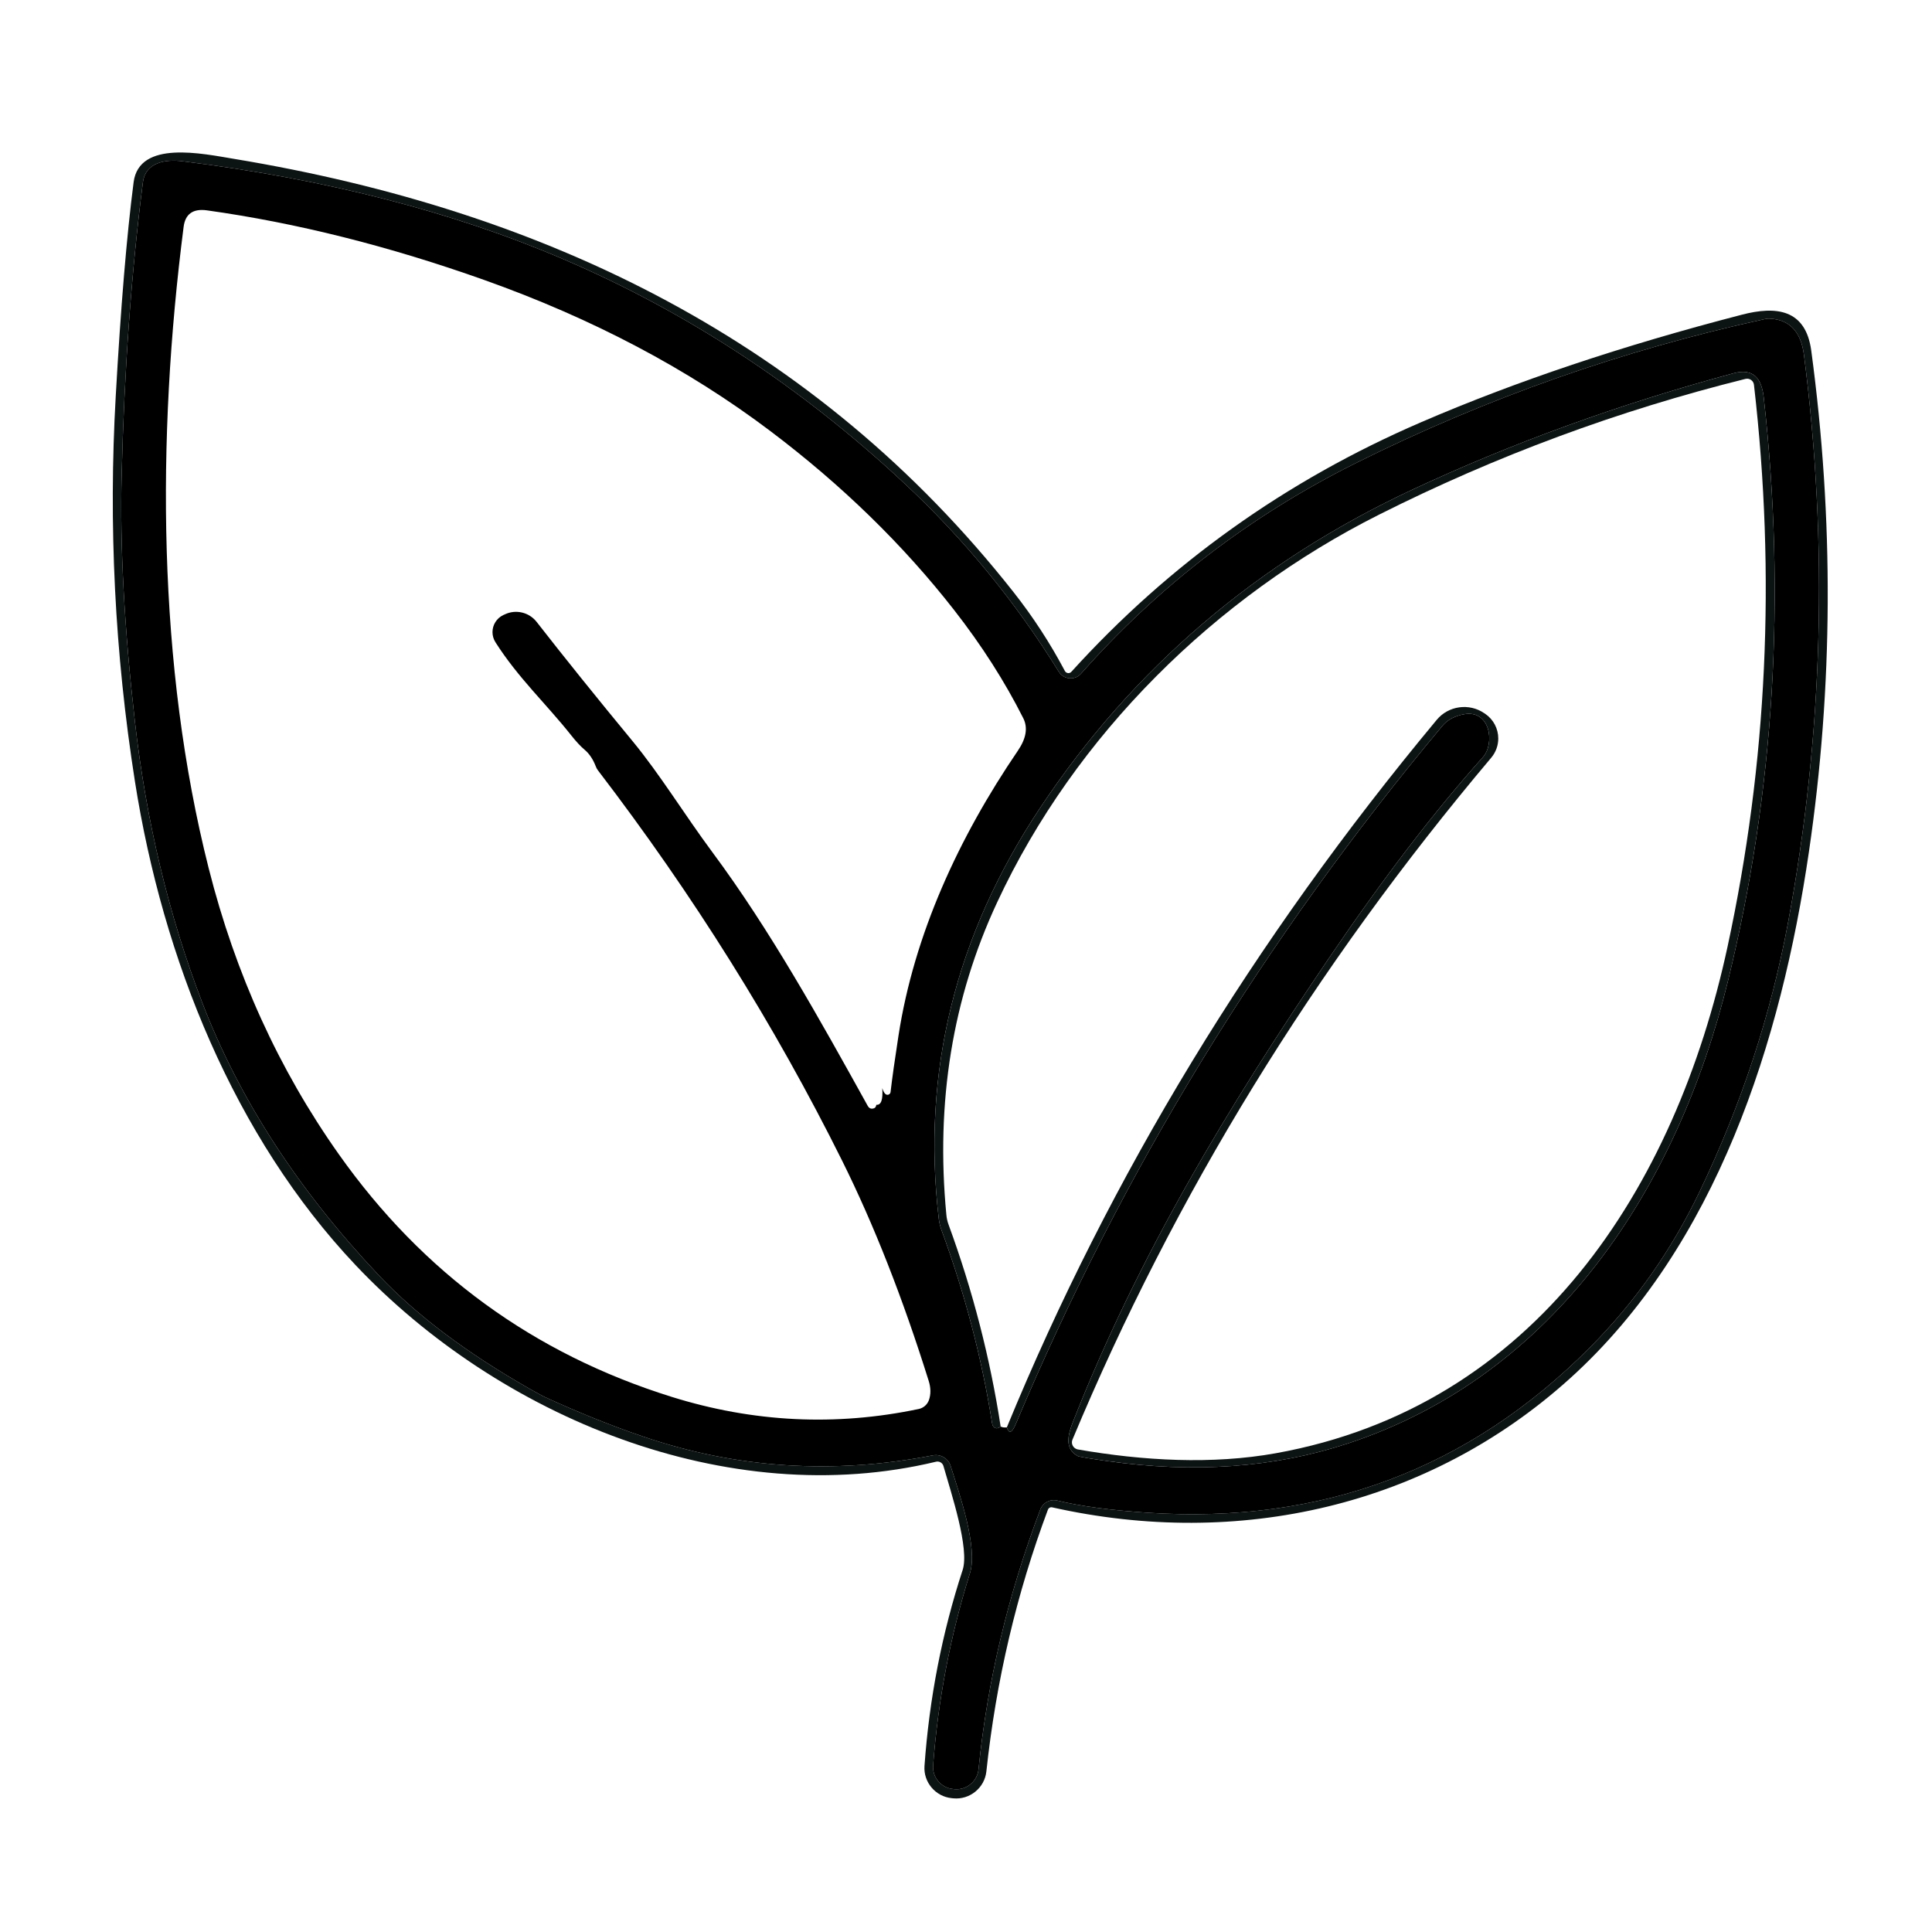 <svg style="fill-rule:evenodd;clip-rule:evenodd;stroke-linejoin:round;stroke-miterlimit:2;" xml:space="preserve" xmlns:xlink="http://www.w3.org/1999/xlink" xmlns="http://www.w3.org/2000/svg" version="1.1" viewBox="0 0 48 48" height="100%" width="100%">
    <g transform="matrix(1,0,0,1,-373.687,-58.1)">
        <g transform="matrix(1,0,0,1,220.376,1.197)" id="Plan-de-travail3">
            <rect style="fill:none;" height="48" width="48" y="56.903" x="153.311"></rect>
            <g transform="matrix(0.219,0,0,0.219,113.177,-62.138)">
                <g>
                    <path style="fill:none;fill-rule:nonzero;" d="M304.8,619.78C304.715,619.874 304.594,619.928 304.467,619.928C304.301,619.928 304.148,619.836 304.07,619.69C302.397,616.53 300.457,613.55 298.25,610.75C275.87,582.35 245.33,567.47 209.82,561.59C206.24,561 199.05,559.42 198.42,564.23C197.64,570.243 196.963,578.337 196.39,588.51C195.557,603.11 196.283,617.683 198.57,632.23C201.73,652.35 209.85,672.55 223.6,687.09C239.84,704.27 265.75,715.09 289.46,709.39C289.821,709.307 290.188,709.524 290.29,709.88C291.19,713.03 293.26,719.25 292.47,721.67C290.13,728.83 288.687,736.243 288.14,743.91C288.008,745.746 289.384,747.376 291.22,747.56L291.42,747.58C293.28,747.759 294.962,746.388 295.16,744.53C296.26,734.25 298.587,724.353 302.14,714.84C302.212,714.636 302.426,714.519 302.63,714.57C323.75,719.3 345.27,714.47 361.35,699.96C378.05,684.88 385.34,661.59 388.47,640.24C391.23,621.46 391.32,602.493 388.74,583.34C388.11,578.64 384.76,578.25 380.86,579.27C367.313,582.777 355.183,586.843 344.47,591.47C329.15,598.077 315.927,607.513 304.8,619.78"></path>
                    <path style="fill:none;fill-rule:nonzero;" d="M243.38,701.14C244.26,701.633 244.79,701.923 244.97,702.01C248.937,703.83 252.7,705.343 256.26,706.55C266.853,710.157 277.797,710.863 289.09,708.67C289.964,708.501 290.834,709.016 291.1,709.86C292.15,713.16 294.21,719.12 293.3,722.03C291.073,729.143 289.68,736.413 289.12,743.84C289.016,745.192 290.025,746.394 291.37,746.52L291.53,746.54C292.898,746.673 294.134,745.658 294.27,744.29C295.263,734.357 297.6,724.53 301.28,714.81C301.574,714.032 302.414,713.594 303.22,713.8C305.78,714.433 309.2,714.893 313.48,715.18C333.207,716.487 349.94,710.22 363.68,696.38C368.753,691.273 372.88,685.407 376.06,678.78C380.8,668.9 384.147,658.73 386.1,648.27C390.087,626.903 390.69,605.42 387.91,583.82C387.577,581.233 386.317,579.867 384.13,579.72C383.905,579.7 383.675,579.717 383.45,579.77C367.343,583.283 351.9,588.72 337.12,596.08C325.127,602.053 314.72,610.023 305.9,619.99C305.849,620.049 305.793,620.103 305.734,620.154C305.077,620.711 304.075,620.625 303.515,619.964C303.465,619.906 303.42,619.844 303.38,619.78C298.48,611.853 292.64,604.727 285.86,598.4C274.167,587.48 261.257,578.997 247.13,572.95C234.597,567.583 220.21,563.887 203.97,561.86C201.98,561.61 199.76,562 199.47,564.26C198.157,574.547 197.353,585.633 197.06,597.52C196.86,605.52 197.36,614.807 198.56,625.38C199.847,636.74 202.397,647.387 206.21,657.32C210.403,668.247 217.083,678.56 226.25,688.26C230.497,692.76 236.207,697.053 243.38,701.14"></path>
                    <path style="fill:none;fill-rule:nonzero;" d="M282.68,668.9C283.22,668.953 283.443,668.323 283.35,667.01"></path>
                    <path style="fill:none;fill-rule:nonzero;" d="M283.35,667.01C283.45,667.343 283.573,667.57 283.72,667.69C283.783,667.742 283.861,667.77 283.942,667.77C284.119,667.77 284.27,667.636 284.29,667.46C284.47,665.907 284.77,663.773 285.19,661.06C286.96,649.58 292.01,638.6 298.74,628.72C299.68,627.34 299.883,626.117 299.35,625.05C297.25,620.877 294.633,616.783 291.5,612.77C285.707,605.35 278.75,598.577 270.63,592.45C261.297,585.41 250.487,579.703 238.2,575.33C227.38,571.483 216.893,568.85 206.74,567.43C205.16,567.21 204.277,567.837 204.09,569.31C201.01,593.35 201.12,619.06 206.93,642.05C209.97,654.077 214.897,664.903 221.71,674.53C231.217,687.97 243.793,697.137 259.44,702.03C268.72,704.93 278.07,705.39 287.49,703.41C288.018,703.298 288.453,702.919 288.64,702.41C288.873,701.75 288.867,701.023 288.62,700.23C285.68,690.837 282.407,682.51 278.8,675.25C271.133,659.837 261.893,645.067 251.08,630.94C250.981,630.807 250.903,630.662 250.85,630.51C250.537,629.697 250.113,629.067 249.58,628.62C249.12,628.233 248.607,627.68 248.04,626.96C245.25,623.44 242.03,620.46 239.47,616.43C239.25,616.086 239.132,615.685 239.132,615.276C239.132,614.457 239.603,613.707 240.34,613.35L240.52,613.27C241.769,612.665 243.285,613.021 244.14,614.12C247.327,618.207 250.95,622.71 255.01,627.63C258.13,631.41 260.87,635.92 264.08,640.25C270.64,649.08 276.31,659.3 281.7,669.02C281.867,669.32 282.11,669.41 282.43,669.29C282.563,669.237 282.647,669.107 282.68,668.9"></path>
                    <path style="fill:none;fill-rule:nonzero;" d="M283.35,667.01C284.51,652.17 290.13,639.71 298.42,627.54C298.94,626.781 298.986,625.791 298.54,624.99C293.84,616.443 287.863,608.827 280.61,602.14C259.97,583.09 233.47,571.81 205.66,568.4C205.422,568.371 205.201,568.542 205.17,568.78C203.05,585.307 202.63,601.533 203.91,617.46C205.73,640.04 211.83,661.23 225.81,678.17C240.48,695.93 264.48,707.35 287.64,702.49C287.644,702.489 287.648,702.488 287.652,702.487C287.957,702.419 288.151,702.108 288.082,701.797C288.081,701.795 288.081,701.792 288.08,701.79C286.953,696.99 285.247,691.99 282.96,686.79C272.087,662.083 257.413,639.153 238.94,618C238.368,617.344 238.052,616.503 238.052,615.632C238.052,614.55 238.54,613.523 239.38,612.84L239.51,612.73C241.101,611.43 243.471,611.64 244.8,613.2C259.887,630.873 272.513,649.44 282.68,668.9"></path>
                    <path style="fill:none;fill-rule:nonzero;" d="M296.78,705.4C296.933,705.493 297.167,705.527 297.48,705.5"></path>
                    <path style="fill:none;fill-rule:nonzero;" d="M297.48,705.5C297.727,706.267 298.067,706.137 298.5,705.11C310.54,676.49 326.677,650.087 346.91,625.9C347.477,625.22 348.3,624.783 349.38,624.59C352.3,624.07 352.9,627.89 351.47,629.49C346.017,635.577 340.213,643.15 334.06,652.21C322.5,669.25 312.45,685.92 305.01,704.8C304.41,706.31 303.99,707.93 305.53,708.75C305.677,708.83 306.773,709.017 308.82,709.31C318.713,710.723 327.813,710.067 336.12,707.34C359.73,699.59 373.59,678.22 379.3,654.82C384.54,633.38 385.89,611.327 383.35,588.66C383.11,586.49 382.18,585.3 379.92,585.91C366.98,589.403 354.81,593.817 343.41,599.15C325.797,607.397 311.733,619.437 301.22,635.27C291.633,649.71 287.813,665.227 289.76,681.82C289.813,682.252 289.914,682.678 290.06,683.09C292.727,690.33 294.643,697.64 295.81,705.02C295.85,705.3 295.963,705.48 296.15,705.56C296.35,705.647 296.56,705.593 296.78,705.4"></path>
                </g>
                <path style="fill:rgb(11,20,19);fill-rule:nonzero;" d="M304.8,619.78C315.927,607.513 329.15,598.077 344.47,591.47C355.183,586.843 367.313,582.777 380.86,579.27C384.76,578.25 388.11,578.64 388.74,583.34C391.32,602.493 391.23,621.46 388.47,640.24C385.34,661.59 378.05,684.88 361.35,699.96C345.27,714.47 323.75,719.3 302.63,714.57C302.426,714.519 302.212,714.636 302.14,714.84C298.587,724.353 296.26,734.25 295.16,744.53C294.962,746.388 293.28,747.759 291.42,747.58L291.22,747.56C289.384,747.376 288.008,745.746 288.14,743.91C288.687,736.243 290.13,728.83 292.47,721.67C293.26,719.25 291.19,713.03 290.29,709.88C290.188,709.524 289.821,709.307 289.46,709.39C265.75,715.09 239.84,704.27 223.6,687.09C209.85,672.55 201.73,652.35 198.57,632.23C196.283,617.683 195.557,603.11 196.39,588.51C196.963,578.337 197.64,570.243 198.42,564.23C199.05,559.42 206.24,561 209.82,561.59C245.33,567.47 275.87,582.35 298.25,610.75C300.457,613.55 302.397,616.53 304.07,619.69C304.148,619.836 304.301,619.928 304.467,619.928C304.594,619.928 304.715,619.874 304.8,619.78ZM243.38,701.14C244.26,701.633 244.79,701.923 244.97,702.01C248.937,703.83 252.7,705.343 256.26,706.55C266.853,710.157 277.797,710.863 289.09,708.67C289.964,708.501 290.834,709.016 291.1,709.86C292.15,713.16 294.21,719.12 293.3,722.03C291.073,729.143 289.68,736.413 289.12,743.84C289.016,745.192 290.025,746.394 291.37,746.52L291.53,746.54C292.898,746.673 294.134,745.658 294.27,744.29C295.263,734.357 297.6,724.53 301.28,714.81C301.574,714.032 302.414,713.594 303.22,713.8C305.78,714.433 309.2,714.893 313.48,715.18C333.207,716.487 349.94,710.22 363.68,696.38C368.753,691.273 372.88,685.407 376.06,678.78C380.8,668.9 384.147,658.73 386.1,648.27C390.087,626.903 390.69,605.42 387.91,583.82C387.577,581.233 386.317,579.867 384.13,579.72C383.905,579.7 383.675,579.717 383.45,579.77C367.343,583.283 351.9,588.72 337.12,596.08C325.127,602.053 314.72,610.023 305.9,619.99C305.849,620.049 305.793,620.103 305.734,620.154C305.077,620.711 304.075,620.625 303.515,619.964C303.465,619.906 303.42,619.844 303.38,619.78C298.48,611.853 292.64,604.727 285.86,598.4C274.167,587.48 261.257,578.997 247.13,572.95C234.597,567.583 220.21,563.887 203.97,561.86C201.98,561.61 199.76,562 199.47,564.26C198.157,574.547 197.353,585.633 197.06,597.52C196.86,605.52 197.36,614.807 198.56,625.38C199.847,636.74 202.397,647.387 206.21,657.32C210.403,668.247 217.083,678.56 226.25,688.26C230.497,692.76 236.207,697.053 243.38,701.14Z"></path>
                <path style="fill-rule:nonzero;" d="M243.38,701.14C236.207,697.053 230.497,692.76 226.25,688.26C217.083,678.56 210.403,668.247 206.21,657.32C202.397,647.387 199.847,636.74 198.56,625.38C197.36,614.807 196.86,605.52 197.06,597.52C197.353,585.633 198.157,574.547 199.47,564.26C199.76,562 201.98,561.61 203.97,561.86C220.21,563.887 234.597,567.583 247.13,572.95C261.257,578.997 274.167,587.48 285.86,598.4C292.64,604.727 298.48,611.853 303.38,619.78C303.42,619.844 303.465,619.906 303.515,619.964C304.075,620.625 305.077,620.711 305.734,620.154C305.793,620.103 305.849,620.049 305.9,619.99C314.72,610.023 325.127,602.053 337.12,596.08C351.9,588.72 367.343,583.283 383.45,579.77C383.675,579.717 383.905,579.7 384.13,579.72C386.317,579.867 387.577,581.233 387.91,583.82C390.69,605.42 390.087,626.903 386.1,648.27C384.147,658.73 380.8,668.9 376.06,678.78C372.88,685.407 368.753,691.273 363.68,696.38C349.94,710.22 333.207,716.487 313.48,715.18C309.2,714.893 305.78,714.433 303.22,713.8C302.414,713.594 301.574,714.032 301.28,714.81C297.6,724.53 295.263,734.357 294.27,744.29C294.134,745.658 292.898,746.673 291.53,746.54L291.37,746.52C290.025,746.394 289.016,745.192 289.12,743.84C289.68,736.413 291.073,729.143 293.3,722.03C294.21,719.12 292.15,713.16 291.1,709.86C290.834,709.016 289.964,708.501 289.09,708.67C277.797,710.863 266.853,710.157 256.26,706.55C252.7,705.343 248.937,703.83 244.97,702.01C244.79,701.923 244.26,701.633 243.38,701.14ZM282.68,668.9C283.22,668.953 283.443,668.323 283.35,667.01C283.45,667.343 283.573,667.57 283.72,667.69C283.783,667.742 283.861,667.77 283.942,667.77C284.119,667.77 284.27,667.636 284.29,667.46C284.47,665.907 284.77,663.773 285.19,661.06C286.96,649.58 292.01,638.6 298.74,628.72C299.68,627.34 299.883,626.117 299.35,625.05C297.25,620.877 294.633,616.783 291.5,612.77C285.707,605.35 278.75,598.577 270.63,592.45C261.297,585.41 250.487,579.703 238.2,575.33C227.38,571.483 216.893,568.85 206.74,567.43C205.16,567.21 204.277,567.837 204.09,569.31C201.01,593.35 201.12,619.06 206.93,642.05C209.97,654.077 214.897,664.903 221.71,674.53C231.217,687.97 243.793,697.137 259.44,702.03C268.72,704.93 278.07,705.39 287.49,703.41C288.018,703.298 288.453,702.919 288.64,702.41C288.873,701.75 288.867,701.023 288.62,700.23C285.68,690.837 282.407,682.51 278.8,675.25C271.133,659.837 261.893,645.067 251.08,630.94C250.981,630.807 250.903,630.662 250.85,630.51C250.537,629.697 250.113,629.067 249.58,628.62C249.12,628.233 248.607,627.68 248.04,626.96C245.25,623.44 242.03,620.46 239.47,616.43C239.25,616.086 239.132,615.685 239.132,615.276C239.132,614.457 239.603,613.707 240.34,613.35L240.52,613.27C241.769,612.665 243.285,613.021 244.14,614.12C247.327,618.207 250.95,622.71 255.01,627.63C258.13,631.41 260.87,635.92 264.08,640.25C270.64,649.08 276.31,659.3 281.7,669.02C281.867,669.32 282.11,669.41 282.43,669.29C282.563,669.237 282.647,669.107 282.68,668.9ZM296.78,705.4C296.933,705.493 297.167,705.527 297.48,705.5C297.727,706.267 298.067,706.137 298.5,705.11C310.54,676.49 326.677,650.087 346.91,625.9C347.477,625.22 348.3,624.783 349.38,624.59C352.3,624.07 352.9,627.89 351.47,629.49C346.017,635.577 340.213,643.15 334.06,652.21C322.5,669.25 312.45,685.92 305.01,704.8C304.41,706.31 303.99,707.93 305.53,708.75C305.677,708.83 306.773,709.017 308.82,709.31C318.713,710.723 327.813,710.067 336.12,707.34C359.73,699.59 373.59,678.22 379.3,654.82C384.54,633.38 385.89,611.327 383.35,588.66C383.11,586.49 382.18,585.3 379.92,585.91C366.98,589.403 354.81,593.817 343.41,599.15C325.797,607.397 311.733,619.437 301.22,635.27C291.633,649.71 287.813,665.227 289.76,681.82C289.813,682.252 289.914,682.678 290.06,683.09C292.727,690.33 294.643,697.64 295.81,705.02C295.85,705.3 295.963,705.48 296.15,705.56C296.35,705.647 296.56,705.593 296.78,705.4Z"></path>
                <path style="fill:none;fill-rule:nonzero;" d="M283.35,667.01C284.51,652.17 290.13,639.71 298.42,627.54C298.94,626.781 298.986,625.791 298.54,624.99C293.84,616.443 287.863,608.827 280.61,602.14C259.97,583.09 233.47,571.81 205.66,568.4C205.422,568.371 205.201,568.542 205.17,568.78C203.05,585.307 202.63,601.533 203.91,617.46C205.73,640.04 211.83,661.23 225.81,678.17C240.48,695.93 264.48,707.35 287.64,702.49C287.644,702.489 287.648,702.488 287.652,702.487C287.957,702.419 288.151,702.108 288.082,701.797C288.081,701.795 288.081,701.792 288.08,701.79C286.953,696.99 285.247,691.99 282.96,686.79C272.087,662.083 257.413,639.153 238.94,618C238.368,617.344 238.052,616.503 238.052,615.632C238.052,614.55 238.54,613.523 239.38,612.84L239.51,612.73C241.101,611.43 243.471,611.64 244.8,613.2C259.887,630.873 272.513,649.44 282.68,668.9C282.647,669.107 282.563,669.237 282.43,669.29C282.11,669.41 281.867,669.32 281.7,669.02C276.31,659.3 270.64,649.08 264.08,640.25C260.87,635.92 258.13,631.41 255.01,627.63C250.95,622.71 247.327,618.207 244.14,614.12C243.285,613.021 241.769,612.665 240.52,613.27L240.34,613.35C239.603,613.707 239.132,614.457 239.132,615.276C239.132,615.685 239.25,616.086 239.47,616.43C242.03,620.46 245.25,623.44 248.04,626.96C248.607,627.68 249.12,628.233 249.58,628.62C250.113,629.067 250.537,629.697 250.85,630.51C250.903,630.662 250.981,630.807 251.08,630.94C261.893,645.067 271.133,659.837 278.8,675.25C282.407,682.51 285.68,690.837 288.62,700.23C288.867,701.023 288.873,701.75 288.64,702.41C288.453,702.919 288.018,703.298 287.49,703.41C278.07,705.39 268.72,704.93 259.44,702.03C243.793,697.137 231.217,687.97 221.71,674.53C214.897,664.903 209.97,654.077 206.93,642.05C201.12,619.06 201.01,593.35 204.09,569.31C204.277,567.837 205.16,567.21 206.74,567.43C216.893,568.85 227.38,571.483 238.2,575.33C250.487,579.703 261.297,585.41 270.63,592.45C278.75,598.577 285.707,605.35 291.5,612.77C294.633,616.783 297.25,620.877 299.35,625.05C299.883,626.117 299.68,627.34 298.74,628.72C292.01,638.6 286.96,649.58 285.19,661.06C284.77,663.773 284.47,665.907 284.29,667.46C284.27,667.636 284.119,667.77 283.942,667.77C283.861,667.77 283.783,667.742 283.72,667.69C283.573,667.57 283.45,667.343 283.35,667.01Z"></path>
                <path style="fill:rgb(11,20,19);fill-rule:nonzero;" d="M297.48,705.5C309.207,676.967 325.467,650.207 346.26,625.22C347.585,623.626 349.938,623.303 351.65,624.48L351.77,624.56C352.685,625.19 353.233,626.233 353.233,627.344C353.233,628.14 352.952,628.911 352.44,629.52C332.34,653.36 316.503,679.147 304.93,706.88C304.918,706.909 304.907,706.938 304.898,706.968C304.771,707.394 305.021,707.85 305.452,707.979C305.481,707.988 305.51,707.995 305.54,708C312.95,709.29 320.77,709.73 328,708.43C357.43,703.13 373.33,678.33 379.24,650.98C383.74,630.153 384.74,608.9 382.24,587.22C382.196,586.828 381.86,586.528 381.465,586.528C381.403,586.528 381.341,586.535 381.28,586.55C366.833,590.143 352.977,595.277 339.71,601.95C321.18,611.26 305.23,626.92 296.38,645.94C291.32,656.793 289.4,668.6 290.62,681.36C290.653,681.758 290.741,682.148 290.88,682.52C293.613,689.98 295.58,697.607 296.78,705.4C296.56,705.593 296.35,705.647 296.15,705.56C295.963,705.48 295.85,705.3 295.81,705.02C294.643,697.64 292.727,690.33 290.06,683.09C289.914,682.678 289.813,682.252 289.76,681.82C287.813,665.227 291.633,649.71 301.22,635.27C311.733,619.437 325.797,607.397 343.41,599.15C354.81,593.817 366.98,589.403 379.92,585.91C382.18,585.3 383.11,586.49 383.35,588.66C385.89,611.327 384.54,633.38 379.3,654.82C373.59,678.22 359.73,699.59 336.12,707.34C327.813,710.067 318.713,710.723 308.82,709.31C306.773,709.017 305.677,708.83 305.53,708.75C303.99,707.93 304.41,706.31 305.01,704.8C312.45,685.92 322.5,669.25 334.06,652.21C340.213,643.15 346.017,635.577 351.47,629.49C352.9,627.89 352.3,624.07 349.38,624.59C348.3,624.783 347.477,625.22 346.91,625.9C326.677,650.087 310.54,676.49 298.5,705.11C298.067,706.137 297.727,706.267 297.48,705.5Z"></path>
            </g>
        </g>
    </g>
</svg>
